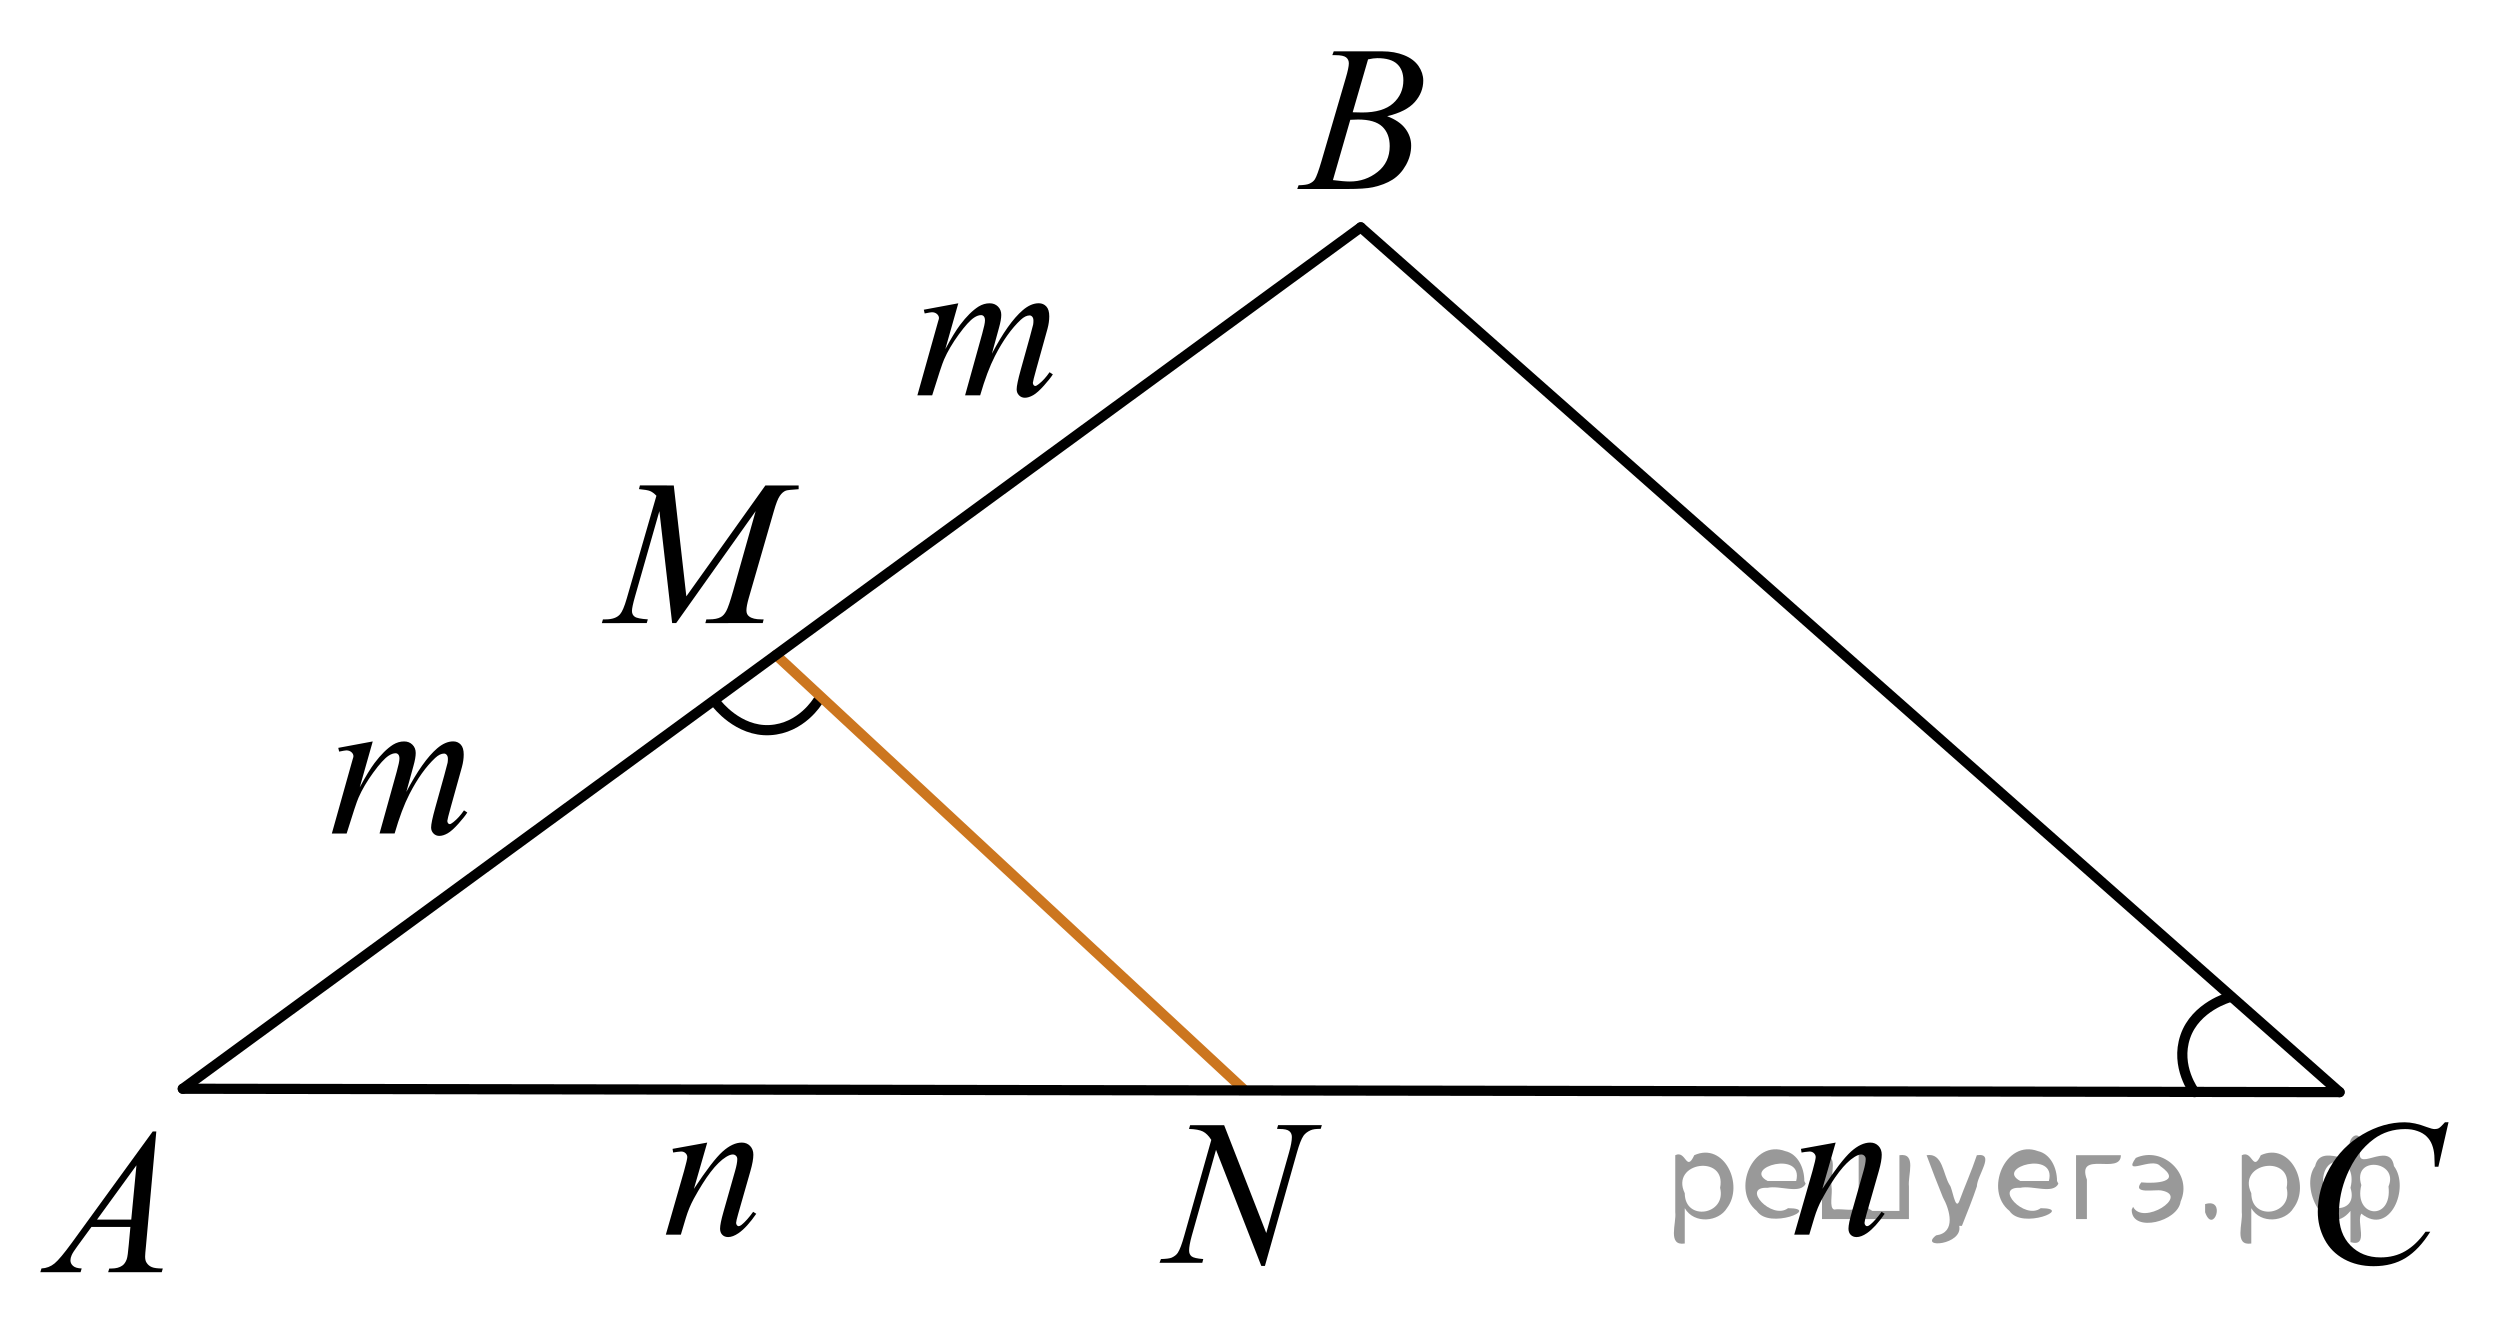 <?xml version="1.0" encoding="utf-8"?>
<!-- Generator: Adobe Illustrator 16.0.3, SVG Export Plug-In . SVG Version: 6.00 Build 0)  -->
<!DOCTYPE svg PUBLIC "-//W3C//DTD SVG 1.1//EN" "http://www.w3.org/Graphics/SVG/1.1/DTD/svg11.dtd">
<svg version="1.1" id="Слой_1" xmlns="http://www.w3.org/2000/svg" xmlns:xlink="http://www.w3.org/1999/xlink" x="0px" y="0px"
	 width="184.015px" height="97.123px" viewBox="-25.309 28.07 184.015 97.123"
	 enable-background="new -25.309 28.07 184.015 97.123" xml:space="preserve">
<path fill="none" stroke="#000000" stroke-width="0.75" stroke-linecap="round" stroke-linejoin="round" stroke-miterlimit="10" d="
	M27.449,79.867c0,0,1.563,2.069,3.902,1.944c2.339-0.121,3.542-2.149,3.542-2.149"/>
<line fill="none" stroke="#CC761F" stroke-width="0.75" stroke-linecap="round" stroke-linejoin="round" stroke-miterlimit="10" x1="31.807" y1="76.281" x2="66.171" y2="108.198"/>
<line fill="none" stroke="#000000" stroke-width="0.75" stroke-linecap="round" stroke-linejoin="round" stroke-miterlimit="10" x1="-11.854" y1="108.208" x2="146.896" y2="108.458"/>
<line fill="none" stroke="#000000" stroke-width="0.75" stroke-linecap="round" stroke-linejoin="round" stroke-miterlimit="10" x1="-11.854" y1="108.208" x2="74.85" y2="44.804"/>
<g>
	<g>
		<g>
			<g>
				<g>
					<g>
						<g>
							<g>
								<g>
									<g>
										<g>
											<g>
												<g>
													<g>
														<g>
															<g>
																<g>
																	<g>
																		<g>
																			<defs>
																				<rect id="SVGID_1_" x="-25.309" y="107.806" width="15.125" height="16.692"/>
																			</defs>
																			<clipPath id="SVGID_2_">
																				<use xlink:href="#SVGID_1_"  overflow="visible"/>
																			</clipPath>
																			<g clip-path="url(#SVGID_2_)">
																				<g enable-background="new    ">
																					<path d="M-13.804,111.354l-0.761,8.434c-0.04,0.395-0.062,0.65-0.062,0.775c0,0.198,0.037,0.352,0.111,0.455
																						c0.093,0.146,0.22,0.252,0.38,0.318c0.16,0.069,0.429,0.104,0.809,0.104l-0.078,0.273h-3.944l0.082-0.273h0.17
																						c0.32,0,0.581-0.068,0.783-0.209c0.143-0.096,0.253-0.254,0.333-0.473c0.054-0.152,0.104-0.52,0.152-1.094
																						l0.118-1.285h-2.866l-1.019,1.396c-0.231,0.313-0.376,0.539-0.436,0.678c-0.062,0.139-0.092,0.268-0.092,0.387
																						c0,0.158,0.064,0.297,0.192,0.408c0.128,0.115,0.34,0.18,0.635,0.188l-0.081,0.274h-2.962l0.082-0.274
																						c0.364-0.016,0.688-0.141,0.964-0.369c0.278-0.229,0.693-0.729,1.244-1.481l5.982-8.233L-13.804,111.354
																						L-13.804,111.354z M-15.266,113.843l-2.903,3.998h2.521L-15.266,113.843z"/>
																				</g>
																			</g>
																		</g>
																	</g>
																</g>
															</g>
														</g>
													</g>
												</g>
											</g>
										</g>
									</g>
								</g>
							</g>
						</g>
					</g>
				</g>
			</g>
		</g>
	</g>
</g>
<g>
	<g>
		<g>
			<g>
				<g>
					<g>
						<g>
							<g>
								<g>
									<g>
										<g>
											<g>
												<g>
													<g>
														<defs>
															<rect id="SVGID_3_" x="16.731" y="60.017" width="20.647" height="16.695"/>
														</defs>
														<clipPath id="SVGID_4_">
															<use xlink:href="#SVGID_3_"  overflow="visible"/>
														</clipPath>
														<g clip-path="url(#SVGID_4_)">
															<g enable-background="new    ">
																<path d="M24.285,63.802l0.924,8.162l5.819-8.162h2.448v0.276c-0.532,0.034-0.849,0.069-0.939,0.104
																	c-0.163,0.063-0.312,0.189-0.448,0.39c-0.135,0.192-0.279,0.563-0.438,1.12l-1.856,6.428
																	c-0.105,0.374-0.163,0.668-0.163,0.883c0,0.191,0.066,0.342,0.2,0.439c0.188,0.146,0.483,0.218,0.888,0.218h0.18
																	l-0.067,0.274H26.61l0.074-0.274h0.197c0.375,0,0.661-0.056,0.858-0.165c0.153-0.078,0.29-0.229,0.41-0.451
																	c0.121-0.223,0.29-0.713,0.507-1.479l1.656-5.873l-5.852,8.242h-0.296l-0.938-8.242l-1.79,6.271
																	c-0.153,0.533-0.229,0.894-0.229,1.076c0,0.187,0.066,0.325,0.2,0.422c0.133,0.101,0.456,0.164,0.968,0.198
																	l-0.081,0.275H18.99l0.082-0.275h0.2c0.485,0,0.84-0.125,1.057-0.374c0.158-0.181,0.323-0.566,0.496-1.166
																	l2.182-7.558c-0.161-0.17-0.315-0.283-0.466-0.347c-0.146-0.062-0.422-0.104-0.818-0.143l0.071-0.275L24.285,63.802
																	L24.285,63.802z"/>
															</g>
														</g>
													</g>
												</g>
											</g>
										</g>
									</g>
								</g>
							</g>
						</g>
					</g>
				</g>
			</g>
		</g>
	</g>
</g>
<g>
	<g>
		<g>
			<g>
				<g>
					<g>
						<g>
							<g>
								<g>
									<g>
										<g>
											<g>
												<g>
													<g>
														<g>
															<g>
																<g>
																	<g>
																		<g>
																			<g>
																				<defs>
																					<rect id="SVGID_5_" x="67.557" y="28.07" width="15.124" height="16.695"/>
																				</defs>
																				<clipPath id="SVGID_6_">
																					<use xlink:href="#SVGID_5_"  overflow="visible"/>
																				</clipPath>
																				<g clip-path="url(#SVGID_6_)">
																					<g enable-background="new    ">
																						<path d="M72.758,32.126l0.104-0.277h3.575c0.601,0,1.136,0.095,1.604,0.284
																							c0.473,0.188,0.822,0.454,1.059,0.792c0.231,0.338,0.351,0.696,0.351,1.076c0,0.583-0.208,1.108-0.624,1.58
																							c-0.416,0.472-1.094,0.817-2.034,1.043c0.605,0.229,1.051,0.533,1.336,0.911
																							c0.286,0.379,0.431,0.795,0.431,1.248c0,0.504-0.128,0.983-0.387,1.441c-0.256,0.459-0.585,0.815-0.983,1.069
																							c-0.401,0.254-0.888,0.438-1.451,0.561c-0.404,0.085-1.034,0.127-1.892,0.127h-3.672l0.099-0.275
																							c0.384-0.011,0.645-0.048,0.783-0.111c0.194-0.085,0.337-0.196,0.421-0.336
																							c0.115-0.189,0.273-0.623,0.473-1.301l1.794-6.138c0.153-0.518,0.229-0.882,0.229-1.091
																							c0-0.185-0.068-0.33-0.203-0.438c-0.138-0.107-0.396-0.161-0.771-0.161
																							C72.911,32.134,72.832,32.131,72.758,32.126z M72.802,41.326c0.529,0.068,0.945,0.104,1.245,0.104
																							c0.771,0,1.449-0.234,2.042-0.703c0.596-0.468,0.893-1.104,0.893-1.904c0-0.612-0.187-1.093-0.55-1.438
																							c-0.366-0.344-0.959-0.517-1.776-0.517c-0.158,0-0.35,0.009-0.576,0.021L72.802,41.326z M74.257,36.334
																							c0.32,0.01,0.554,0.016,0.694,0.016c1.024,0,1.786-0.228,2.286-0.677c0.5-0.451,0.75-1.016,0.75-1.693
																							c0-0.513-0.153-0.913-0.458-1.199c-0.305-0.287-0.792-0.431-1.462-0.431c-0.177,0-0.403,0.03-0.679,0.09
																							L74.257,36.334z"/>
																					</g>
																				</g>
																			</g>
																		</g>
																	</g>
																</g>
															</g>
														</g>
													</g>
												</g>
											</g>
										</g>
									</g>
								</g>
							</g>
						</g>
					</g>
				</g>
			</g>
		</g>
	</g>
</g>
<g>
	<g>
		<g>
			<g>
				<g>
					<g>
						<g>
							<g>
								<g>
									<g>
										<g>
											<g>
												<g>
													<g>
														<g>
															<g>
																<g>
																	<g>
																		<g>
																			<g>
																				<defs>
																					<rect id="SVGID_7_" x="142.193" y="107.112" width="16.513" height="18.078"/>
																				</defs>
																				<clipPath id="SVGID_8_">
																					<use xlink:href="#SVGID_7_"  overflow="visible"/>
																				</clipPath>
																				<g clip-path="url(#SVGID_8_)">
																					<g enable-background="new    ">
																						<path d="M154.917,110.671l-0.746,3.278h-0.268l-0.029-0.821c-0.021-0.299-0.08-0.563-0.171-0.799
																							c-0.088-0.232-0.221-0.438-0.396-0.607c-0.179-0.173-0.4-0.309-0.675-0.4c-0.271-0.1-0.568-0.146-0.898-0.146
																							c-0.881,0-1.651,0.244-2.313,0.732c-0.842,0.621-1.502,1.501-1.979,2.637c-0.396,0.938-0.59,1.885-0.59,2.848
																							c0,0.979,0.278,1.767,0.85,2.352s1.305,0.878,2.209,0.878c0.688,0,1.295-0.152,1.828-0.464
																							c0.535-0.313,1.031-0.784,1.488-1.428h0.348c-0.541,0.871-1.145,1.514-1.803,1.924
																							c-0.66,0.41-1.45,0.615-2.371,0.615c-0.816,0-1.542-0.176-2.172-0.521c-0.633-0.349-1.111-0.832-1.441-1.461
																							c-0.328-0.627-0.494-1.304-0.494-2.022c0-1.104,0.293-2.183,0.881-3.228c0.589-1.047,1.393-1.867,2.412-2.465
																							c1.021-0.601,2.056-0.896,3.095-0.896c0.485,0,1.03,0.117,1.641,0.354c0.266,0.1,0.457,0.146,0.576,0.146
																							c0.117,0,0.221-0.021,0.311-0.071c0.088-0.054,0.236-0.189,0.443-0.429L154.917,110.671L154.917,110.671z"/>
																					</g>
																				</g>
																			</g>
																		</g>
																	</g>
																</g>
															</g>
														</g>
													</g>
												</g>
											</g>
										</g>
									</g>
								</g>
							</g>
						</g>
					</g>
				</g>
			</g>
		</g>
	</g>
</g>
<line fill="none" stroke="#000000" stroke-width="0.75" stroke-linecap="round" stroke-linejoin="round" stroke-miterlimit="10" x1="74.85" y1="44.804" x2="146.896" y2="108.458"/>
<g>
	<g>
		<g>
			<g>
				<g>
					<g>
						<g>
							<g>
								<g>
									<g>
										<g>
											<g>
												<g>
													<g>
														<g>
															<g>
																<g>
																	<g>
																		<defs>
																			<rect id="SVGID_9_" x="57.223" y="107.11" width="17.896" height="18.082"/>
																		</defs>
																		<clipPath id="SVGID_10_">
																			<use xlink:href="#SVGID_9_"  overflow="visible"/>
																		</clipPath>
																		<g clip-path="url(#SVGID_10_)">
																			<g enable-background="new    ">
																				<path d="M64.795,110.89l3.1,7.938l1.678-5.933c0.138-0.485,0.207-0.864,0.207-1.135
																					c0-0.186-0.064-0.33-0.192-0.434c-0.128-0.105-0.365-0.157-0.717-0.157c-0.059,0-0.121-0.003-0.185-0.007
																					l0.081-0.277h3.222l-0.088,0.277c-0.335-0.006-0.584,0.029-0.747,0.104c-0.231,0.105-0.404,0.24-0.52,0.404
																					c-0.155,0.232-0.315,0.643-0.479,1.225l-2.358,8.353H67.53l-3.333-8.544l-1.781,6.313
																					c-0.133,0.479-0.2,0.846-0.2,1.1c0,0.188,0.063,0.332,0.184,0.43s0.408,0.162,0.858,0.197l-0.071,0.275h-3.148
																					l0.104-0.275c0.394-0.012,0.655-0.045,0.791-0.104c0.199-0.092,0.352-0.207,0.448-0.354
																					c0.146-0.221,0.306-0.645,0.48-1.271l1.988-7.043c-0.192-0.3-0.398-0.506-0.617-0.617
																					c-0.219-0.109-0.563-0.176-1.024-0.188l0.082-0.275h2.504V110.89z"/>
																			</g>
																		</g>
																	</g>
																</g>
															</g>
														</g>
													</g>
												</g>
											</g>
										</g>
									</g>
								</g>
							</g>
						</g>
					</g>
				</g>
			</g>
		</g>
	</g>
</g>
<g>
	<g>
		<g>
			<g>
				<g>
					<g>
						<g>
							<g>
								<g>
									<g>
										<g>
											<g>
												<g>
													<g>
														<g>
															<g>
																<defs>
																	<rect id="SVGID_11_" x="103.935" y="109.185" width="12.36" height="13.937"/>
																</defs>
																<clipPath id="SVGID_12_">
																	<use xlink:href="#SVGID_11_"  overflow="visible"/>
																</clipPath>
																<g clip-path="url(#SVGID_12_)">
																	<g enable-background="new    ">
																		<path d="M109.807,112.171l-0.981,3.406c0.92-1.393,1.625-2.309,2.114-2.747s0.96-0.659,1.413-0.659
																			c0.246,0,0.447,0.083,0.607,0.247c0.159,0.165,0.239,0.38,0.239,0.646c0,0.299-0.07,0.697-0.213,1.196l-0.9,3.151
																			c-0.104,0.365-0.154,0.587-0.154,0.667c0,0.069,0.02,0.128,0.06,0.176c0.039,0.048,0.08,0.071,0.125,0.071
																			c0.059,0,0.131-0.032,0.214-0.098c0.261-0.211,0.546-0.529,0.856-0.959l0.229,0.143
																			c-0.458,0.664-0.891,1.139-1.299,1.423c-0.285,0.194-0.541,0.292-0.768,0.292c-0.183,0-0.327-0.057-0.437-0.169
																			c-0.106-0.11-0.162-0.263-0.162-0.452c0-0.24,0.084-0.65,0.251-1.234l0.856-3.011
																			c0.106-0.374,0.162-0.666,0.162-0.876c0-0.1-0.032-0.181-0.097-0.242c-0.063-0.063-0.143-0.095-0.235-0.095
																			c-0.14,0-0.304,0.062-0.494,0.181c-0.364,0.225-0.743,0.596-1.137,1.111c-0.395,0.516-0.81,1.178-1.246,1.979
																			c-0.232,0.426-0.424,0.89-0.576,1.394l-0.369,1.235h-1.106l1.344-4.688c0.156-0.563,0.235-0.902,0.235-1.018
																			c0-0.11-0.043-0.206-0.129-0.289c-0.086-0.082-0.192-0.123-0.32-0.123c-0.061,0-0.162,0.01-0.311,0.029
																			l-0.281,0.045l-0.043-0.27L109.807,112.171z"/>
																	</g>
																</g>
															</g>
														</g>
													</g>
												</g>
											</g>
										</g>
									</g>
								</g>
							</g>
						</g>
					</g>
				</g>
			</g>
		</g>
	</g>
</g>
<g>
	<g>
		<g>
			<g>
				<g>
					<g>
						<g>
							<g>
								<g>
									<g>
										<g>
											<g>
												<g>
													<g>
														<g>
															<g>
																<defs>
																	<rect id="SVGID_13_" x="-3.664" y="79.662" width="16.438" height="13.938"/>
																</defs>
																<clipPath id="SVGID_14_">
																	<use xlink:href="#SVGID_13_"  overflow="visible"/>
																</clipPath>
																<g clip-path="url(#SVGID_14_)">
																	<g enable-background="new    ">
																		<path d="M2.127,82.644l-0.956,3.377c0.428-0.795,0.79-1.392,1.089-1.789c0.467-0.619,0.921-1.068,1.361-1.349
																			c0.26-0.159,0.532-0.239,0.817-0.239c0.245,0,0.449,0.08,0.609,0.239c0.162,0.159,0.243,0.364,0.243,0.613
																			c0,0.245-0.057,0.563-0.169,0.959L4.6,86.356c0.799-1.522,1.557-2.592,2.272-3.205
																			c0.397-0.34,0.79-0.51,1.177-0.51c0.227,0,0.411,0.08,0.557,0.236c0.145,0.157,0.217,0.4,0.217,0.729
																			c0,0.291-0.044,0.598-0.132,0.922L7.881,87.44c-0.176,0.634-0.265,0.985-0.265,1.056
																			c0,0.069,0.022,0.13,0.066,0.18c0.028,0.035,0.067,0.054,0.117,0.054s0.136-0.049,0.258-0.144
																			c0.279-0.22,0.542-0.509,0.787-0.868l0.242,0.157c-0.123,0.199-0.34,0.474-0.65,0.823
																			c-0.312,0.349-0.578,0.587-0.798,0.711c-0.222,0.125-0.425,0.188-0.61,0.188c-0.172,0-0.315-0.06-0.431-0.18
																			c-0.116-0.12-0.174-0.268-0.174-0.441c0-0.24,0.102-0.722,0.303-1.444l0.669-2.403
																			c0.151-0.554,0.232-0.859,0.243-0.92c0.015-0.096,0.021-0.188,0.021-0.277c0-0.125-0.027-0.222-0.081-0.291
																			c-0.059-0.07-0.125-0.104-0.199-0.104c-0.206,0-0.424,0.106-0.654,0.321c-0.678,0.634-1.311,1.521-1.898,2.664
																			c-0.387,0.754-0.75,1.721-1.089,2.897h-1.11l1.259-4.528c0.137-0.49,0.205-0.815,0.205-0.98
																			c0-0.135-0.026-0.234-0.08-0.301c-0.055-0.063-0.121-0.097-0.199-0.097c-0.162,0-0.333,0.061-0.516,0.181
																			c-0.294,0.193-0.673,0.61-1.137,1.25c-0.464,0.639-0.823,1.25-1.078,1.834c-0.123,0.273-0.415,1.154-0.876,2.643
																			h-1.089l1.361-4.852l0.177-0.629c0.034-0.095,0.051-0.164,0.051-0.209c0-0.109-0.049-0.209-0.146-0.297
																			c-0.099-0.086-0.224-0.131-0.375-0.131c-0.063,0-0.24,0.03-0.53,0.09l-0.066-0.276L2.127,82.644z"/>
																	</g>
																</g>
															</g>
														</g>
													</g>
												</g>
											</g>
										</g>
									</g>
								</g>
							</g>
						</g>
					</g>
				</g>
			</g>
		</g>
	</g>
</g>
<g>
	<g>
		<g>
			<g>
				<g>
					<g>
						<g>
							<g>
								<g>
									<g>
										<g>
											<g>
												<g>
													<g>
														<g>
															<g>
																<defs>
																	<rect id="SVGID_15_" x="20.875" y="109.185" width="12.36" height="13.937"/>
																</defs>
																<clipPath id="SVGID_16_">
																	<use xlink:href="#SVGID_15_"  overflow="visible"/>
																</clipPath>
																<g clip-path="url(#SVGID_16_)">
																	<g enable-background="new    ">
																		<path d="M26.747,112.171l-0.98,3.406c0.919-1.393,1.624-2.309,2.113-2.747s0.96-0.659,1.413-0.659
																			c0.246,0,0.449,0.083,0.609,0.247c0.16,0.165,0.24,0.38,0.24,0.646c0,0.299-0.071,0.697-0.214,1.196l-0.9,3.151
																			c-0.104,0.365-0.155,0.587-0.155,0.667c0,0.069,0.021,0.128,0.06,0.176s0.081,0.071,0.125,0.071
																			c0.059,0,0.13-0.032,0.214-0.098c0.261-0.211,0.546-0.529,0.855-0.959l0.229,0.143
																			c-0.458,0.664-0.891,1.139-1.298,1.423c-0.286,0.194-0.541,0.292-0.769,0.292c-0.182,0-0.327-0.057-0.435-0.169
																			c-0.108-0.11-0.162-0.263-0.162-0.452c0-0.24,0.083-0.65,0.25-1.234l0.855-3.011
																			c0.108-0.374,0.162-0.666,0.162-0.876c0-0.1-0.031-0.181-0.096-0.242c-0.064-0.063-0.143-0.095-0.236-0.095
																			c-0.138,0-0.302,0.062-0.494,0.181c-0.363,0.225-0.742,0.596-1.136,1.111c-0.393,0.516-0.809,1.178-1.247,1.979
																			c-0.23,0.426-0.423,0.89-0.576,1.394l-0.368,1.235H23.7l1.343-4.688c0.157-0.563,0.236-0.902,0.236-1.018
																			c0-0.11-0.043-0.206-0.129-0.289c-0.086-0.082-0.193-0.123-0.321-0.123c-0.059,0-0.162,0.01-0.31,0.029
																			l-0.28,0.045l-0.044-0.27L26.747,112.171z"/>
																	</g>
																</g>
															</g>
														</g>
													</g>
												</g>
											</g>
										</g>
									</g>
								</g>
							</g>
						</g>
					</g>
				</g>
			</g>
		</g>
	</g>
</g>
<g>
	<g>
		<g>
			<g>
				<g>
					<g>
						<g>
							<g>
								<g>
									<g>
										<g>
											<g>
												<g>
													<g>
														<g>
															<g>
																<defs>
																	<rect id="SVGID_17_" x="39.437" y="47.412" width="16.438" height="13.938"/>
																</defs>
																<clipPath id="SVGID_18_">
																	<use xlink:href="#SVGID_17_"  overflow="visible"/>
																</clipPath>
																<g clip-path="url(#SVGID_18_)">
																	<g enable-background="new    ">
																		<path d="M45.228,50.394l-0.957,3.377c0.427-0.795,0.79-1.392,1.089-1.789c0.466-0.619,0.92-1.068,1.361-1.349
																			c0.26-0.159,0.531-0.239,0.816-0.239c0.245,0,0.449,0.08,0.61,0.239c0.162,0.159,0.243,0.364,0.243,0.613
																			c0,0.245-0.058,0.563-0.169,0.959L47.7,54.106c0.799-1.522,1.557-2.592,2.273-3.205
																			c0.396-0.34,0.79-0.51,1.177-0.51c0.226,0,0.411,0.08,0.556,0.236c0.146,0.157,0.217,0.4,0.217,0.729
																			c0,0.291-0.044,0.598-0.132,0.922l-0.81,2.912c-0.176,0.634-0.266,0.985-0.266,1.056
																			c0,0.069,0.022,0.13,0.066,0.18c0.029,0.035,0.068,0.054,0.118,0.054c0.049,0,0.135-0.049,0.257-0.144
																			c0.28-0.22,0.542-0.509,0.787-0.868l0.243,0.157c-0.123,0.199-0.34,0.474-0.651,0.823
																			c-0.311,0.349-0.578,0.587-0.798,0.711c-0.221,0.125-0.424,0.188-0.61,0.188c-0.172,0-0.314-0.06-0.431-0.18
																			s-0.173-0.268-0.173-0.441c0-0.24,0.101-0.722,0.302-1.444l0.669-2.403c0.152-0.554,0.233-0.859,0.243-0.92
																			c0.015-0.096,0.021-0.188,0.021-0.277c0-0.125-0.026-0.222-0.08-0.291c-0.06-0.07-0.125-0.104-0.199-0.104
																			c-0.206,0-0.424,0.106-0.655,0.321c-0.677,0.634-1.31,1.521-1.898,2.664c-0.387,0.754-0.75,1.721-1.089,2.897
																			h-1.11l1.258-4.528c0.137-0.49,0.206-0.815,0.206-0.98c0-0.135-0.027-0.234-0.081-0.301
																			c-0.054-0.063-0.121-0.096-0.199-0.096c-0.162,0-0.333,0.06-0.515,0.18c-0.294,0.193-0.673,0.61-1.138,1.25
																			c-0.464,0.639-0.822,1.25-1.077,1.834c-0.123,0.273-0.415,1.154-0.876,2.643h-1.09l1.361-4.852l0.177-0.629
																			c0.034-0.095,0.052-0.164,0.052-0.209c0-0.109-0.05-0.209-0.147-0.297c-0.098-0.086-0.223-0.131-0.375-0.131
																			c-0.063,0-0.24,0.03-0.53,0.09l-0.065-0.276L45.228,50.394z"/>
																	</g>
																</g>
															</g>
														</g>
													</g>
												</g>
											</g>
										</g>
									</g>
								</g>
							</g>
						</g>
					</g>
				</g>
			</g>
		</g>
	</g>
</g>
<path fill="none" stroke="#000000" stroke-width="0.75" stroke-linecap="round" stroke-linejoin="round" stroke-miterlimit="10" d="
	M138.799,101.47c0,0-2.504,0.682-3.258,2.901c-0.756,2.216,0.68,4.087,0.68,4.087"/>
<g style="stroke:none;fill:#000;fill-opacity:0.4" > <path d="m 98.7,117.1 c 0,0.8 0,1.6 0,2.5 -1.3,0.2 -0.6,-1.5 -0.7,-2.3 0,-1.4 0,-2.8 0,-4.2 0.8,-0.4 0.8,1.3 1.4,0.0 2.2,-1.0 3.7,2.2 2.4,3.9 -0.6,1.0 -2.4,1.2 -3.1,0.0 z m 2.6,-1.6 c 0.5,-2.5 -3.7,-1.9 -2.6,0.4 0.0,2.1 3.1,1.6 2.6,-0.4 z" /> <path d="m 107.6,115.2 c -0.4,0.8 -1.9,0.1 -2.8,0.3 -2.0,-0.1 0.3,2.4 1.5,1.5 2.5,0.0 -1.4,1.6 -2.3,0.2 -1.9,-1.5 -0.3,-5.3 2.1,-4.4 0.9,0.2 1.4,1.2 1.4,2.2 z m -0.7,-0.2 c 0.6,-2.3 -4.0,-1.0 -2.1,0.0 0.7,0 1.4,-0.0 2.1,-0.0 z" /> <path d="m 112.5,117.2 c 0.6,0 1.3,0 2.0,0 0,-1.3 0,-2.7 0,-4.1 1.3,-0.2 0.6,1.5 0.7,2.3 0,0.8 0,1.6 0,2.4 -2.1,0 -4.2,0 -6.4,0 0,-1.5 0,-3.1 0,-4.7 1.3,-0.2 0.6,1.5 0.7,2.3 0.1,0.5 -0.2,1.6 0.2,1.7 0.5,-0.1 1.6,0.2 1.8,-0.2 0,-1.3 0,-2.6 0,-3.9 1.3,-0.2 0.6,1.5 0.7,2.3 0,0.5 0,1.1 0,1.7 z" /> <path d="m 118.9,118.3 c 0.3,1.4 -3.0,1.7 -1.7,0.7 1.5,-0.2 1.0,-1.9 0.5,-2.8 -0.4,-1.0 -0.8,-2.0 -1.2,-3.1 1.2,-0.2 1.2,1.4 1.7,2.2 0.2,0.2 0.4,1.9 0.7,1.2 0.4,-1.1 0.9,-2.2 1.3,-3.4 1.4,-0.2 0.0,1.5 -0.0,2.3 -0.3,0.9 -0.7,1.9 -1.1,2.9 z" /> <path d="m 126.2,115.2 c -0.4,0.8 -1.9,0.1 -2.8,0.3 -2.0,-0.1 0.3,2.4 1.5,1.5 2.5,0.0 -1.4,1.6 -2.3,0.2 -1.9,-1.5 -0.3,-5.3 2.1,-4.4 0.9,0.2 1.4,1.2 1.4,2.2 z m -0.7,-0.2 c 0.6,-2.3 -4.0,-1.0 -2.1,0.0 0.7,0 1.4,-0.0 2.1,-0.0 z" /> <path d="m 127.5,117.8 c 0,-1.5 0,-3.1 0,-4.7 1.1,0 2.2,0 3.3,0 0.0,1.5 -3.3,-0.4 -2.5,1.8 0,0.9 0,1.9 0,2.9 -0.2,0 -0.5,0 -0.7,0 z" /> <path d="m 131.7,116.9 c 0.7,1.4 4.2,-0.8 2.1,-1.2 -0.5,-0.1 -2.2,0.3 -1.5,-0.6 1.0,0.1 3.1,0.0 1.4,-1.2 -0.6,-0.7 -2.8,0.8 -1.8,-0.6 2.0,-0.9 4.2,1.2 3.3,3.2 -0.2,1.5 -3.5,2.3 -3.6,0.7 l 0,-0.1 0,-0.0 0,0 z" /> <path d="m 137.0,116.7 c 1.6,-0.5 0.6,2.3 -0.0,0.6 -0.0,-0.2 0.0,-0.4 0.0,-0.6 z" /> <path d="m 140.4,117.1 c 0,0.8 0,1.6 0,2.5 -1.3,0.2 -0.6,-1.5 -0.7,-2.3 0,-1.4 0,-2.8 0,-4.2 0.8,-0.4 0.8,1.3 1.4,0.0 2.2,-1.0 3.7,2.2 2.4,3.9 -0.6,1.0 -2.4,1.2 -3.1,0.0 z m 2.6,-1.6 c 0.5,-2.5 -3.7,-1.9 -2.6,0.4 0.0,2.1 3.1,1.6 2.6,-0.4 z" /> <path d="m 145.7,115.4 c -0.8,1.9 2.7,2.3 2.0,0.1 0.6,-2.4 -2.3,-2.7 -2.0,-0.1 z m 2.0,4.2 c 0,-0.8 0,-1.6 0,-2.4 -1.8,2.2 -3.8,-1.7 -2.6,-3.3 0.4,-1.8 3.0,0.3 2.6,-1.1 -0.4,-1.1 0.9,-1.8 0.8,-0.3 -0.7,2.2 2.1,-0.6 2.4,1.4 1.2,1.6 -0.3,5.2 -2.4,3.5 -0.4,0.6 0.6,2.5 -0.8,2.1 z m 2.8,-4.2 c 0.8,-1.9 -2.7,-2.3 -2.0,-0.1 -0.6,2.4 2.3,2.7 2.0,0.1 z" /> </g></svg>

<!--File created and owned by https://sdamgia.ru. Copying is prohibited. All rights reserved.-->
